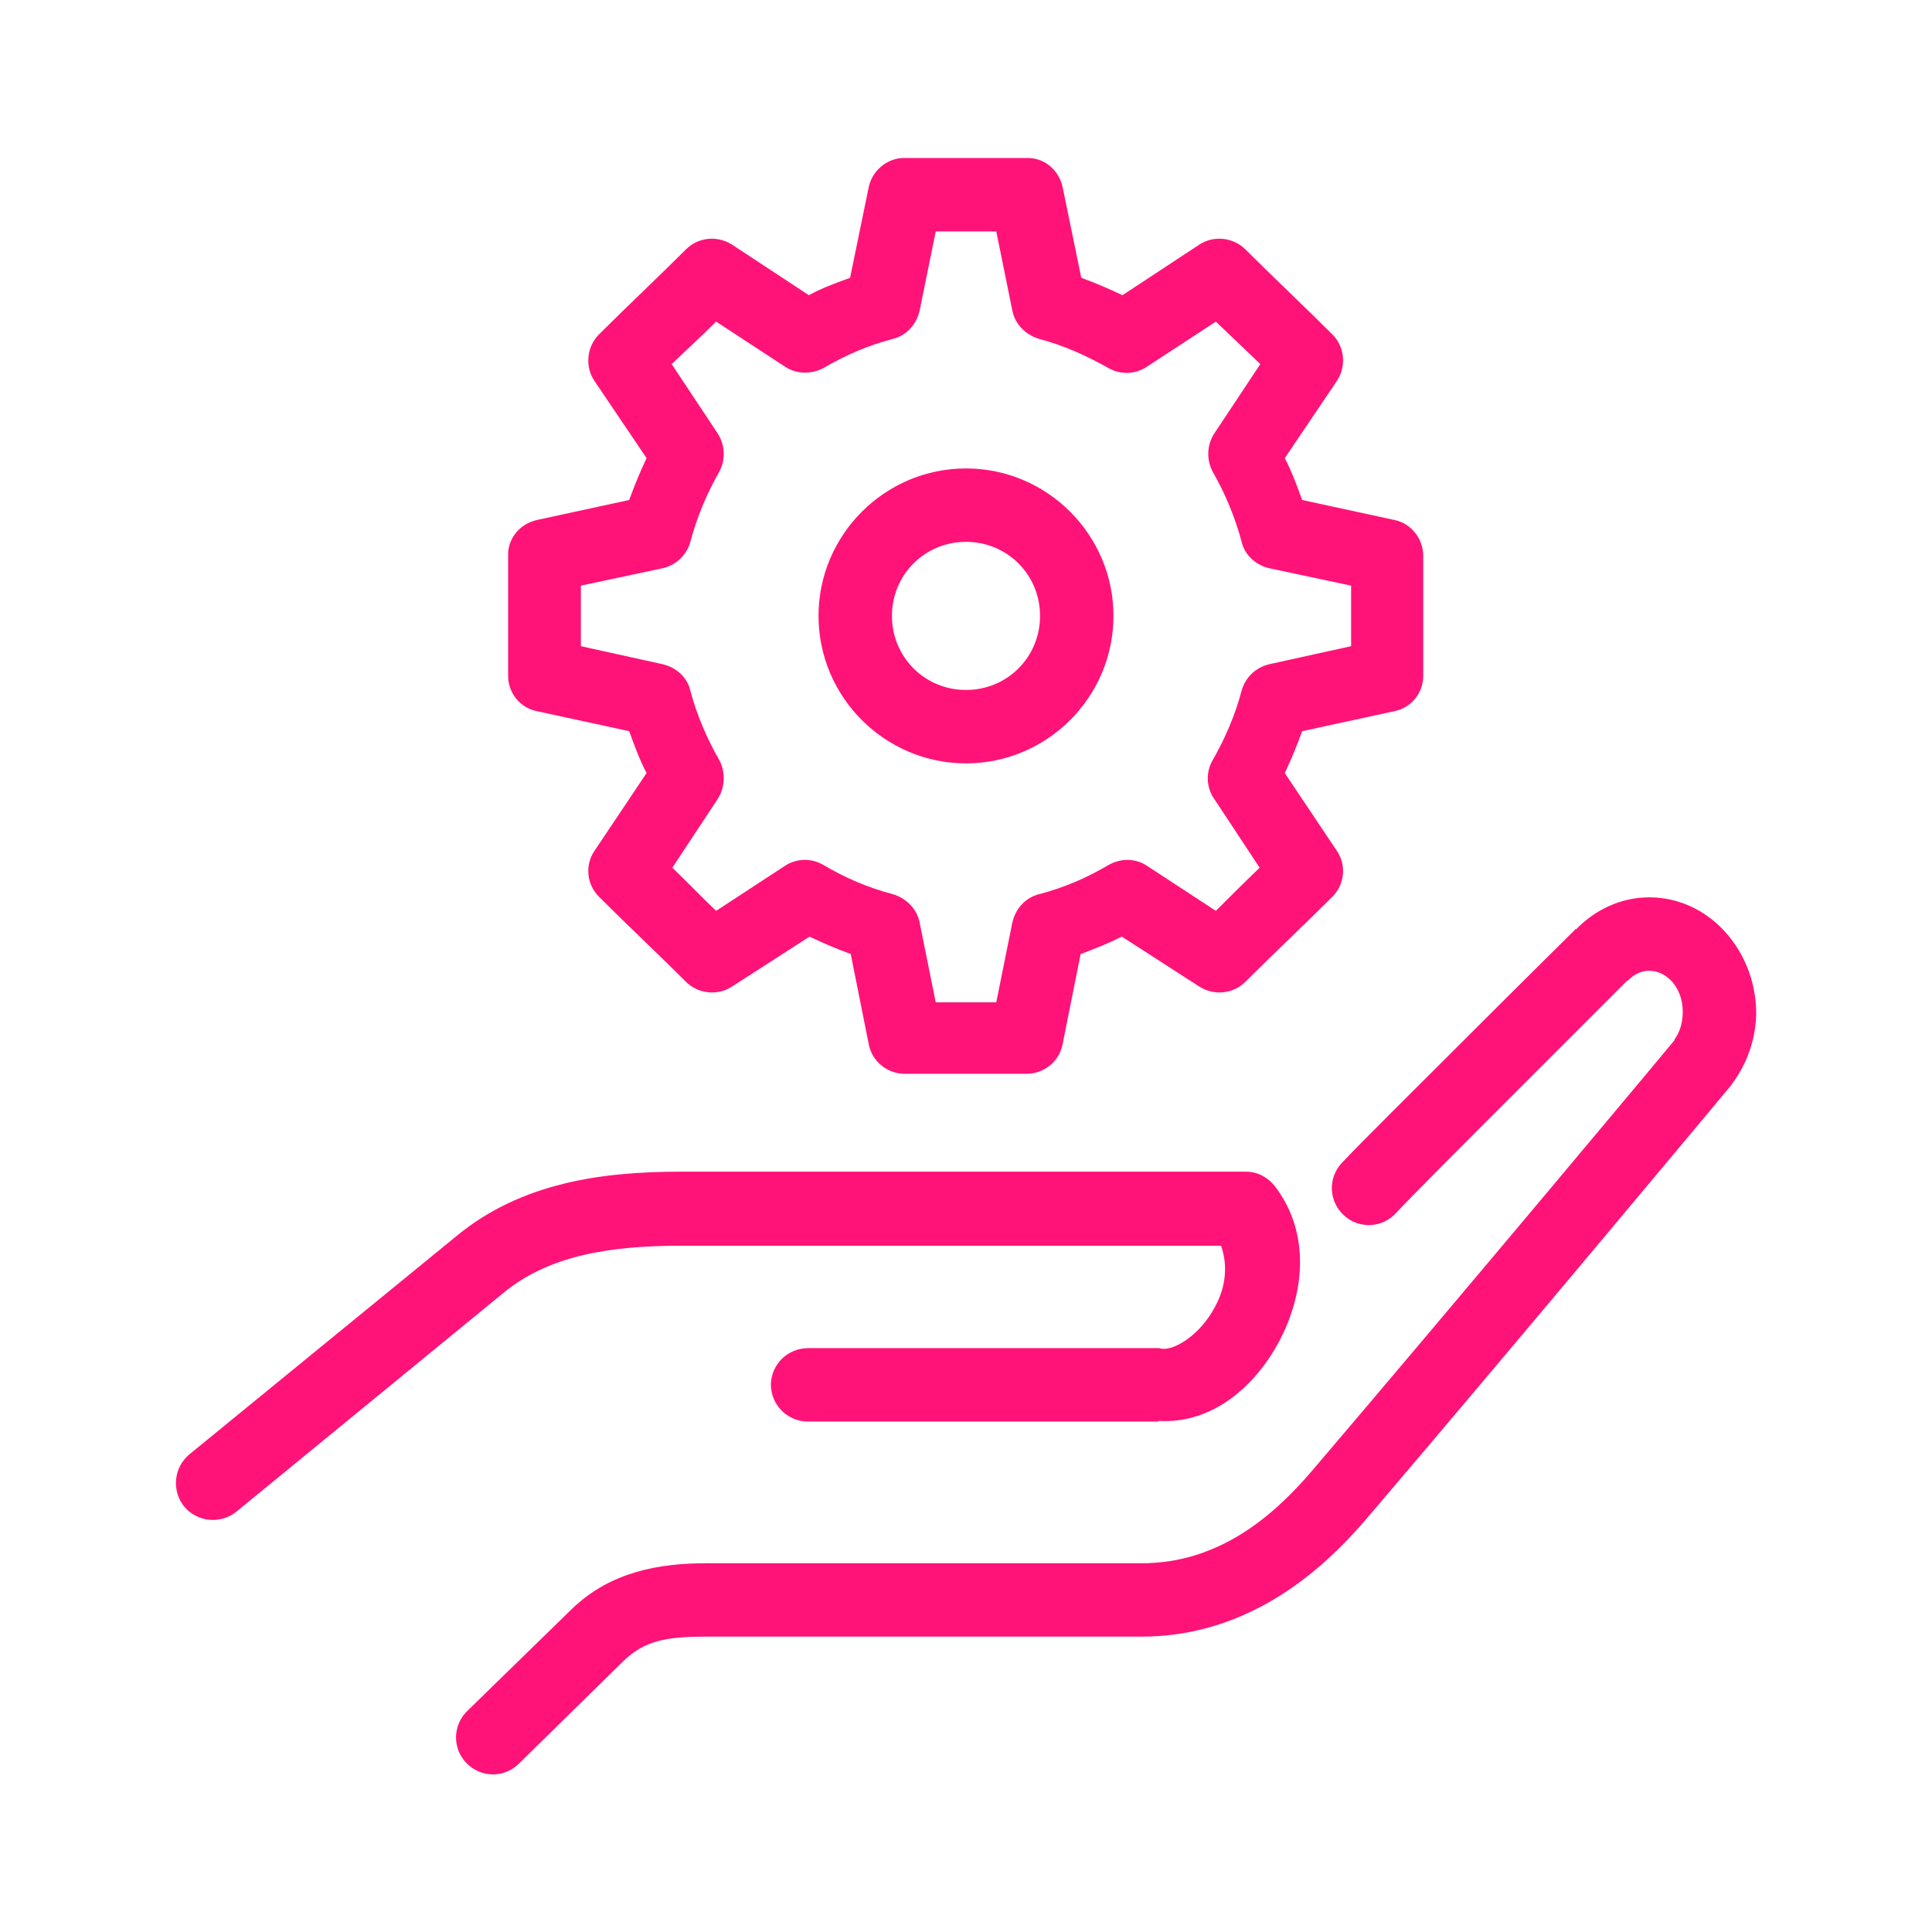 <?xml version="1.0" encoding="utf-8"?>
<!-- Generator: Adobe Illustrator 23.0.0, SVG Export Plug-In . SVG Version: 6.00 Build 0)  -->
<svg version="1.1" id="Capa_1" xmlns="http://www.w3.org/2000/svg" xmlns:xlink="http://www.w3.org/1999/xlink" x="0px" y="0px"
	 viewBox="0 0 300 300" style="enable-background:new 0 0 300 300;" xml:space="preserve">
<style type="text/css">
	.st0{fill:#FF1378;}
</style>
<g transform="translate(0,-952.362)">
	<path class="st0" d="M140,976.9c-2.5,0.2-4.6,2.1-5.1,4.5l-2.9,14.1c-2.2,0.8-4.4,1.6-6.4,2.7l-12-7.9c-2.3-1.4-5.2-1.1-7.1,0.8
		c-4.3,4.3-9,8.7-13.5,13.2c-1.9,1.9-2.2,5-0.7,7.2l8.1,12c-1,2.1-1.9,4.3-2.7,6.5l-14.3,3.1c-2.7,0.6-4.6,2.9-4.5,5.6
		c0,6.3,0,12.4,0,18.6c0,2.7,1.9,5,4.5,5.5l14.3,3.1c0.8,2.2,1.6,4.4,2.7,6.5l-8.1,12.1c-1.5,2.2-1.2,5.2,0.7,7.1
		c4.5,4.5,9.2,8.9,13.5,13.2c1.9,1.9,4.9,2.2,7.1,0.8l12.1-7.8c2.1,1,4.2,1.9,6.4,2.7l2.8,14c0.5,2.7,2.9,4.6,5.6,4.6h18.9
		c2.7,0,5.1-1.9,5.6-4.6l2.8-14c2.2-0.8,4.4-1.7,6.4-2.7l12.1,7.8c2.3,1.4,5.2,1.1,7.1-0.8c4.3-4.3,9-8.7,13.5-13.2
		c1.9-1.9,2.2-4.9,0.7-7.1l-8.1-12.1c1-2.1,1.9-4.3,2.7-6.5l14.3-3.1c2.6-0.5,4.5-2.8,4.5-5.5c0-6.3,0-12.4,0-18.6
		c0-2.7-1.9-5.1-4.5-5.6l-14.3-3.1c-0.8-2.2-1.6-4.4-2.7-6.5l8.1-12c1.5-2.3,1.2-5.3-0.7-7.2c-4.5-4.5-9.2-8.9-13.5-13.2
		c-1.9-1.9-4.9-2.2-7.1-0.8l-12,7.9c-2.1-1-4.2-1.9-6.4-2.7l-2.9-14.1c-0.6-2.7-2.9-4.6-5.6-4.5h-18.9
		C140.4,976.9,140.2,976.9,140,976.9z M145.3,988.3h9.4l2.5,12.3c0.4,2.1,2.1,3.8,4.2,4.4c3.8,1,7.3,2.6,10.7,4.5
		c1.9,1.1,4.2,1,6-0.2l10.7-7c2.3,2.2,4.6,4.4,6.9,6.6l-7.1,10.7c-1.2,1.8-1.3,4.1-0.3,6c1.9,3.3,3.5,7.1,4.5,10.9
		c0.5,2.1,2.2,3.6,4.3,4.1l12.7,2.7c0,3.1,0,6.3,0,9.4l-12.7,2.8c-2.1,0.5-3.7,2-4.3,4.1c-1,3.8-2.6,7.5-4.5,10.8
		c-1.1,1.9-1,4.3,0.3,6.1l7,10.6c-2.3,2.2-4.5,4.4-6.8,6.7l-10.7-7c-1.8-1.2-4.1-1.2-6-0.1c-3.4,2-6.9,3.5-10.7,4.5
		c-2.1,0.5-3.7,2.2-4.2,4.4l-2.5,12.4h-9.4l-2.5-12.4c-0.4-2.1-2.1-3.8-4.2-4.4c-3.8-1-7.3-2.5-10.7-4.5c-1.8-1.1-4.2-1.1-6,0.1
		l-10.7,7c-2.3-2.2-4.5-4.5-6.8-6.7l7-10.6c1.2-1.8,1.3-4.2,0.3-6.1c-1.9-3.3-3.5-7-4.5-10.8c-0.5-2.1-2.2-3.6-4.3-4.1l-12.7-2.8
		c0-3.1,0-6.3,0-9.4l12.7-2.7c2.1-0.5,3.7-2,4.3-4.1c1-3.8,2.6-7.6,4.5-10.9c1-1.9,0.9-4.2-0.3-6l-7.1-10.7c2.3-2.2,4.6-4.3,6.9-6.6
		l10.7,7c1.8,1.2,4.1,1.2,6,0.2c3.4-2,6.9-3.5,10.7-4.5c2.1-0.5,3.7-2.2,4.2-4.4L145.3,988.3z M150,1025.1
		c-12.6,0-22.9,10.3-22.9,22.9c0,12.6,10.3,22.9,22.9,22.9c12.6,0,22.9-10.3,22.9-22.9C172.9,1035.4,162.6,1025.1,150,1025.1z
		 M150,1036.5c6.4,0,11.5,5.1,11.5,11.5c0,6.4-5.1,11.5-11.5,11.5s-11.5-5.1-11.5-11.5C138.5,1041.6,143.6,1036.5,150,1036.5z
		 M256.1,1091.7c-4.5,0-8.5,2-11.4,5l-0.1-0.1c0,0-0.1,0.2-0.1,0.2c-0.1,0.1-7.8,7.7-16.2,16.1c-8.5,8.5-17.3,17.2-20,20.1
		c-2.1,2.3-2,5.9,0.4,8.1c2.3,2.1,5.9,2,8.1-0.4c0,0,0,0,0,0c1.8-2,11.1-11.3,19.5-19.7s16.3-16.3,16.3-16.3c0.1,0,0.1-0.1,0.2-0.1
		c1-1,2.1-1.5,3.3-1.5c2.6,0,5.2,2.5,5.2,6.4c0,1.7-0.5,3.2-1.3,4.3c0,0,0,0.1,0,0.1c-0.2,0.3-34.4,41.2-56.4,67
		c-6.1,7.1-14.5,14.2-26.3,14.2h-67.6c-7.3,0-14.9,1.3-20.9,7.1L72.6,1218c-2.3,2.2-2.4,5.8-0.2,8.1s5.8,2.4,8.1,0.2
		c0.1-0.1,0.1-0.1,0.2-0.2l16.1-15.8c3.3-3.2,6.7-3.8,12.8-3.8h67.6c16.4,0,27.8-9.9,34.9-18.2c22.2-26,56.7-67.4,56.7-67.4
		c0.1-0.1,0.1-0.2,0.2-0.3c2.3-3.1,3.7-7,3.7-11.1C272.6,1100.1,265.5,1091.7,256.1,1091.7z M105.6,1134.3
		c-12.1,0-24.6,1.7-34.6,9.9l-41.6,34c-2.4,2-2.8,5.6-0.8,8.1c2,2.4,5.6,2.8,8.1,0.8l41.5-34c6.9-5.7,16.3-7.3,27.4-7.3h84
		c1,2.8,0.9,6.2-1,9.6c-2.3,4.3-6.2,6.6-8.1,6.4c-0.2,0-0.4-0.1-0.5-0.1h-54.5c-3.2,0-5.7,2.5-5.8,5.6c0,3.2,2.5,5.7,5.6,5.8
		c0.1,0,0.1,0,0.2,0h53.8h0.6v-0.1c8.4,0.5,15-5.4,18.7-12.3c3.8-7.1,5.1-16.6-0.6-24.1c-1.1-1.4-2.7-2.3-4.5-2.3H105.6z"/>
</g>
</svg>
